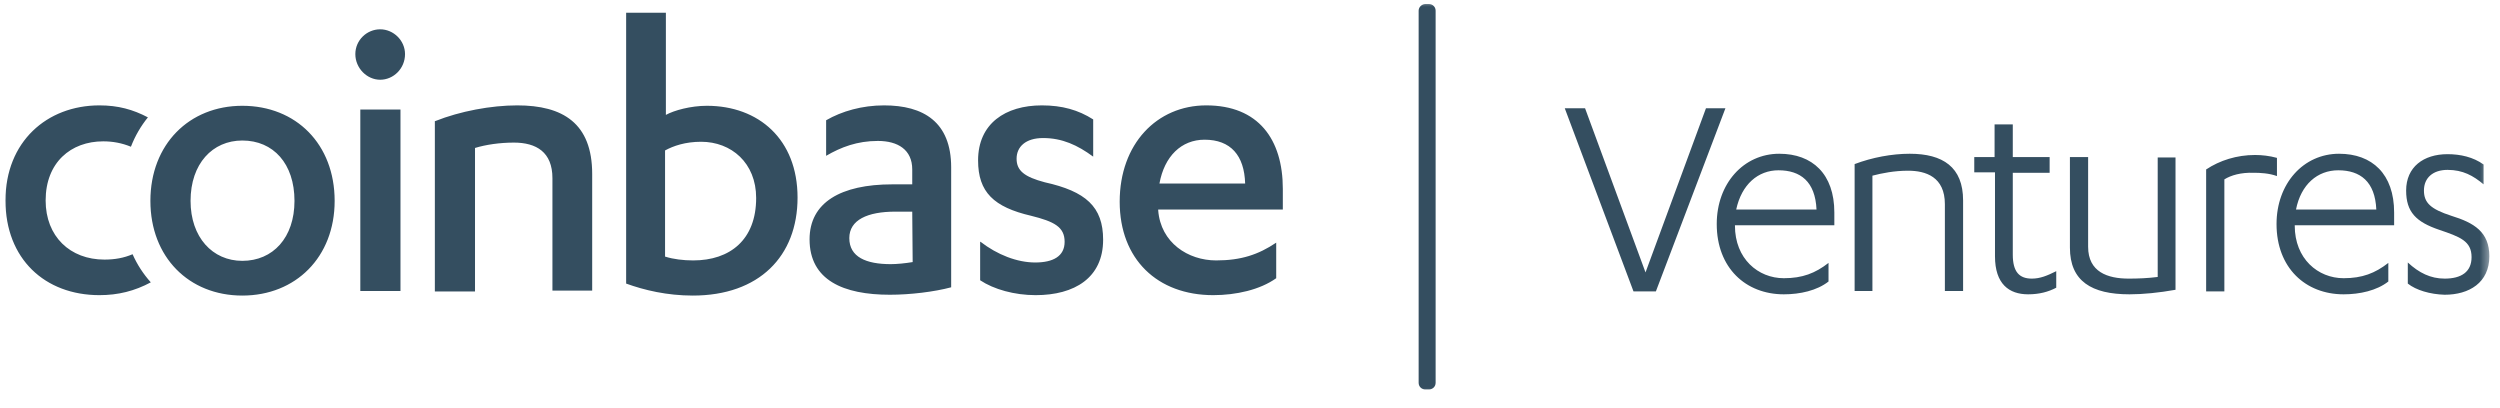 <svg xmlns="http://www.w3.org/2000/svg" fill="none" viewBox="0 0 184 30" height="30" width="184">
<g clip-path="url(#clip0_28554_2099)">
<mask height="30" width="184" y="0" x="0" maskUnits="userSpaceOnUse" style="mask-type:luminance" id="mask0_28554_2099">
<path fill="white" d="M183.409 0H0V29.613H183.409V0Z"></path>
</mask>
<g mask="url(#mask0_28554_2099)">
<path fill="#344E60" d="M9.758 18.711C10.094 19.472 10.551 20.172 11.099 20.78C9.911 21.419 8.692 21.723 7.32 21.723C3.298 21.723 0.403 19.046 0.403 14.755C0.403 10.434 3.45 7.756 7.32 7.756C8.692 7.756 9.789 8.06 10.886 8.638C10.368 9.277 9.941 10.008 9.636 10.799C8.966 10.525 8.296 10.403 7.595 10.403C5.218 10.403 3.359 11.955 3.359 14.755C3.359 17.402 5.157 19.106 7.686 19.106C8.448 19.106 9.118 18.985 9.758 18.711ZM17.834 7.786C21.796 7.786 24.63 10.616 24.63 14.785C24.63 18.924 21.765 21.754 17.834 21.754C13.903 21.754 11.069 18.924 11.069 14.785C11.069 10.616 13.933 7.786 17.834 7.786ZM17.834 10.342C15.64 10.342 14.025 12.047 14.025 14.785C14.025 17.463 15.64 19.198 17.834 19.198C20.089 19.198 21.674 17.494 21.674 14.785C21.674 12.047 20.12 10.342 17.834 10.342ZM26.519 21.419V8.06H29.475V21.419H26.519ZM26.153 3.983C26.153 2.948 27.007 2.157 27.982 2.157C28.957 2.157 29.81 2.978 29.81 3.983C29.81 5.048 28.957 5.869 27.982 5.869C27.007 5.869 26.153 5.017 26.153 3.983ZM32.035 8.912C33.864 8.182 36.149 7.756 38.069 7.756C41.421 7.756 43.585 9.064 43.585 12.807V21.389H40.659V13.112C40.659 11.194 39.471 10.495 37.825 10.495C36.789 10.495 35.753 10.647 34.961 10.89V21.45H32.005V8.912H32.035ZM46.053 0.939H49.009V8.456C49.619 8.121 50.838 7.786 52.026 7.786C55.836 7.786 58.7 10.251 58.7 14.542C58.7 18.863 55.866 21.754 50.99 21.754C49.101 21.754 47.425 21.358 46.084 20.871V0.939H46.053ZM48.979 18.893C49.558 19.076 50.289 19.167 51.02 19.167C53.733 19.167 55.653 17.646 55.653 14.572C55.653 11.986 53.824 10.434 51.6 10.434C50.441 10.434 49.558 10.738 48.948 11.073V18.893H48.979ZM67.141 12.473C67.141 11.012 66.075 10.373 64.612 10.373C63.089 10.373 61.9 10.829 60.803 11.468V8.851C61.961 8.182 63.454 7.756 65.069 7.756C67.964 7.756 70.006 8.973 70.006 12.32V21.145C68.757 21.48 66.989 21.693 65.496 21.693C62.083 21.693 59.584 20.628 59.584 17.615C59.584 14.907 61.87 13.568 65.679 13.568H67.141V12.473ZM67.141 15.577H65.892C63.85 15.577 62.509 16.185 62.509 17.524C62.509 18.924 63.759 19.441 65.557 19.441C66.014 19.441 66.623 19.38 67.172 19.289L67.141 15.577ZM72.17 17.798C73.389 18.741 74.852 19.319 76.192 19.319C77.503 19.319 78.356 18.863 78.356 17.798C78.356 16.702 77.594 16.307 75.887 15.881C73.145 15.242 71.987 14.146 71.987 11.803C71.987 9.095 73.998 7.756 76.68 7.756C78.174 7.756 79.362 8.091 80.459 8.79V11.529C79.301 10.677 78.174 10.16 76.771 10.16C75.491 10.16 74.821 10.799 74.821 11.681C74.821 12.564 75.4 13.02 76.894 13.416C79.91 14.085 81.19 15.211 81.19 17.646C81.19 20.445 79.087 21.723 76.223 21.723C74.669 21.723 73.145 21.297 72.139 20.628V17.798H72.17ZM85.244 15.424V15.485C85.427 17.859 87.437 19.167 89.51 19.167C91.338 19.167 92.618 18.741 93.929 17.859V20.476C92.739 21.328 90.972 21.723 89.297 21.723C85.182 21.723 82.409 19.076 82.409 14.846C82.409 10.586 85.152 7.756 88.778 7.756C92.618 7.756 94.416 10.251 94.416 13.903V15.424H85.244ZM91.643 13.507C91.582 11.438 90.576 10.282 88.656 10.282C86.95 10.282 85.7 11.499 85.335 13.507H91.643Z"></path>
<path fill="#344E60" d="M104.899 0.3H105.174C105.448 0.3 105.662 0.513 105.662 0.787V28.175C105.662 28.448 105.448 28.662 105.174 28.662H104.899C104.625 28.662 104.412 28.448 104.412 28.175V0.787C104.412 0.513 104.656 0.3 104.899 0.3Z"></path>
<path fill="#344E60" d="M121.872 21.449H120.226L115.167 7.969H116.661L121.11 20.05L125.559 7.969H126.991L121.872 21.449ZM135.007 16.581H127.692V16.611C127.692 19.045 129.399 20.476 131.289 20.476C132.66 20.476 133.604 20.11 134.579 19.35V20.719C133.727 21.389 132.477 21.662 131.289 21.662C128.485 21.662 126.352 19.715 126.352 16.489C126.352 13.507 128.333 11.316 130.953 11.316C133.391 11.316 135.007 12.807 135.007 15.637V16.581ZM127.784 15.424H133.696C133.604 13.355 132.508 12.533 130.893 12.533C129.399 12.533 128.181 13.568 127.784 15.424ZM136.5 21.449V12.077C137.78 11.59 139.242 11.316 140.553 11.316C142.991 11.316 144.484 12.29 144.484 14.755V21.419H143.143V15.028C143.143 13.02 141.741 12.564 140.431 12.564C139.425 12.564 138.511 12.746 137.81 12.929V21.419H136.5V21.449ZM145.306 12.716V11.559H146.801V9.155H148.141V11.559H150.853V12.716H148.141V18.741C148.141 20.019 148.629 20.506 149.543 20.506C150.152 20.506 150.67 20.293 151.34 19.958V21.175C150.761 21.48 150.091 21.662 149.269 21.662C147.867 21.662 146.831 20.902 146.831 18.863V12.685H145.306V12.716ZM160.118 11.559V21.328C158.929 21.541 157.74 21.662 156.735 21.662C153.932 21.662 152.346 20.689 152.346 18.224V11.559H153.686V18.163C153.686 20.019 155.12 20.506 156.674 20.506C157.344 20.506 158.105 20.476 158.807 20.384V11.59H160.118V11.559ZM163.713 13.203V21.449H162.372V12.472C163.378 11.803 164.628 11.407 165.968 11.407C166.486 11.407 167.034 11.468 167.584 11.62V12.959C167.005 12.746 166.334 12.716 165.877 12.716C164.932 12.685 164.201 12.898 163.713 13.203ZM176.208 16.581H168.893V16.611C168.893 19.045 170.601 20.476 172.49 20.476C173.861 20.476 174.806 20.11 175.781 19.35V20.719C174.928 21.389 173.678 21.662 172.49 21.662C169.686 21.662 167.553 19.715 167.553 16.489C167.553 13.507 169.534 11.316 172.155 11.316C174.592 11.316 176.208 12.807 176.208 15.637V16.581ZM168.985 15.424H174.897C174.806 13.355 173.709 12.533 172.094 12.533C170.57 12.533 169.351 13.568 168.985 15.424ZM177.214 20.871V19.319C178.036 20.08 178.889 20.506 179.926 20.506C181.144 20.506 181.907 20.019 181.907 18.924C181.907 17.737 181.053 17.433 179.53 16.915C177.823 16.337 177.092 15.607 177.092 14.024C177.092 12.29 178.372 11.347 180.139 11.347C181.084 11.347 182.028 11.559 182.791 12.107V13.568C182.028 12.929 181.267 12.503 180.139 12.503C179.073 12.503 178.402 13.081 178.402 14.024C178.402 14.937 178.92 15.394 180.413 15.881C182.09 16.398 183.216 17.067 183.216 18.863C183.216 20.81 181.723 21.693 179.926 21.693C178.859 21.662 177.823 21.358 177.214 20.871Z"></path>
</g>
</g>
<defs>
<clipPath id="clip0_28554_2099">
<rect fill="white" height="29.613" width="183.6"></rect>
</clipPath>
</defs>
</svg>
